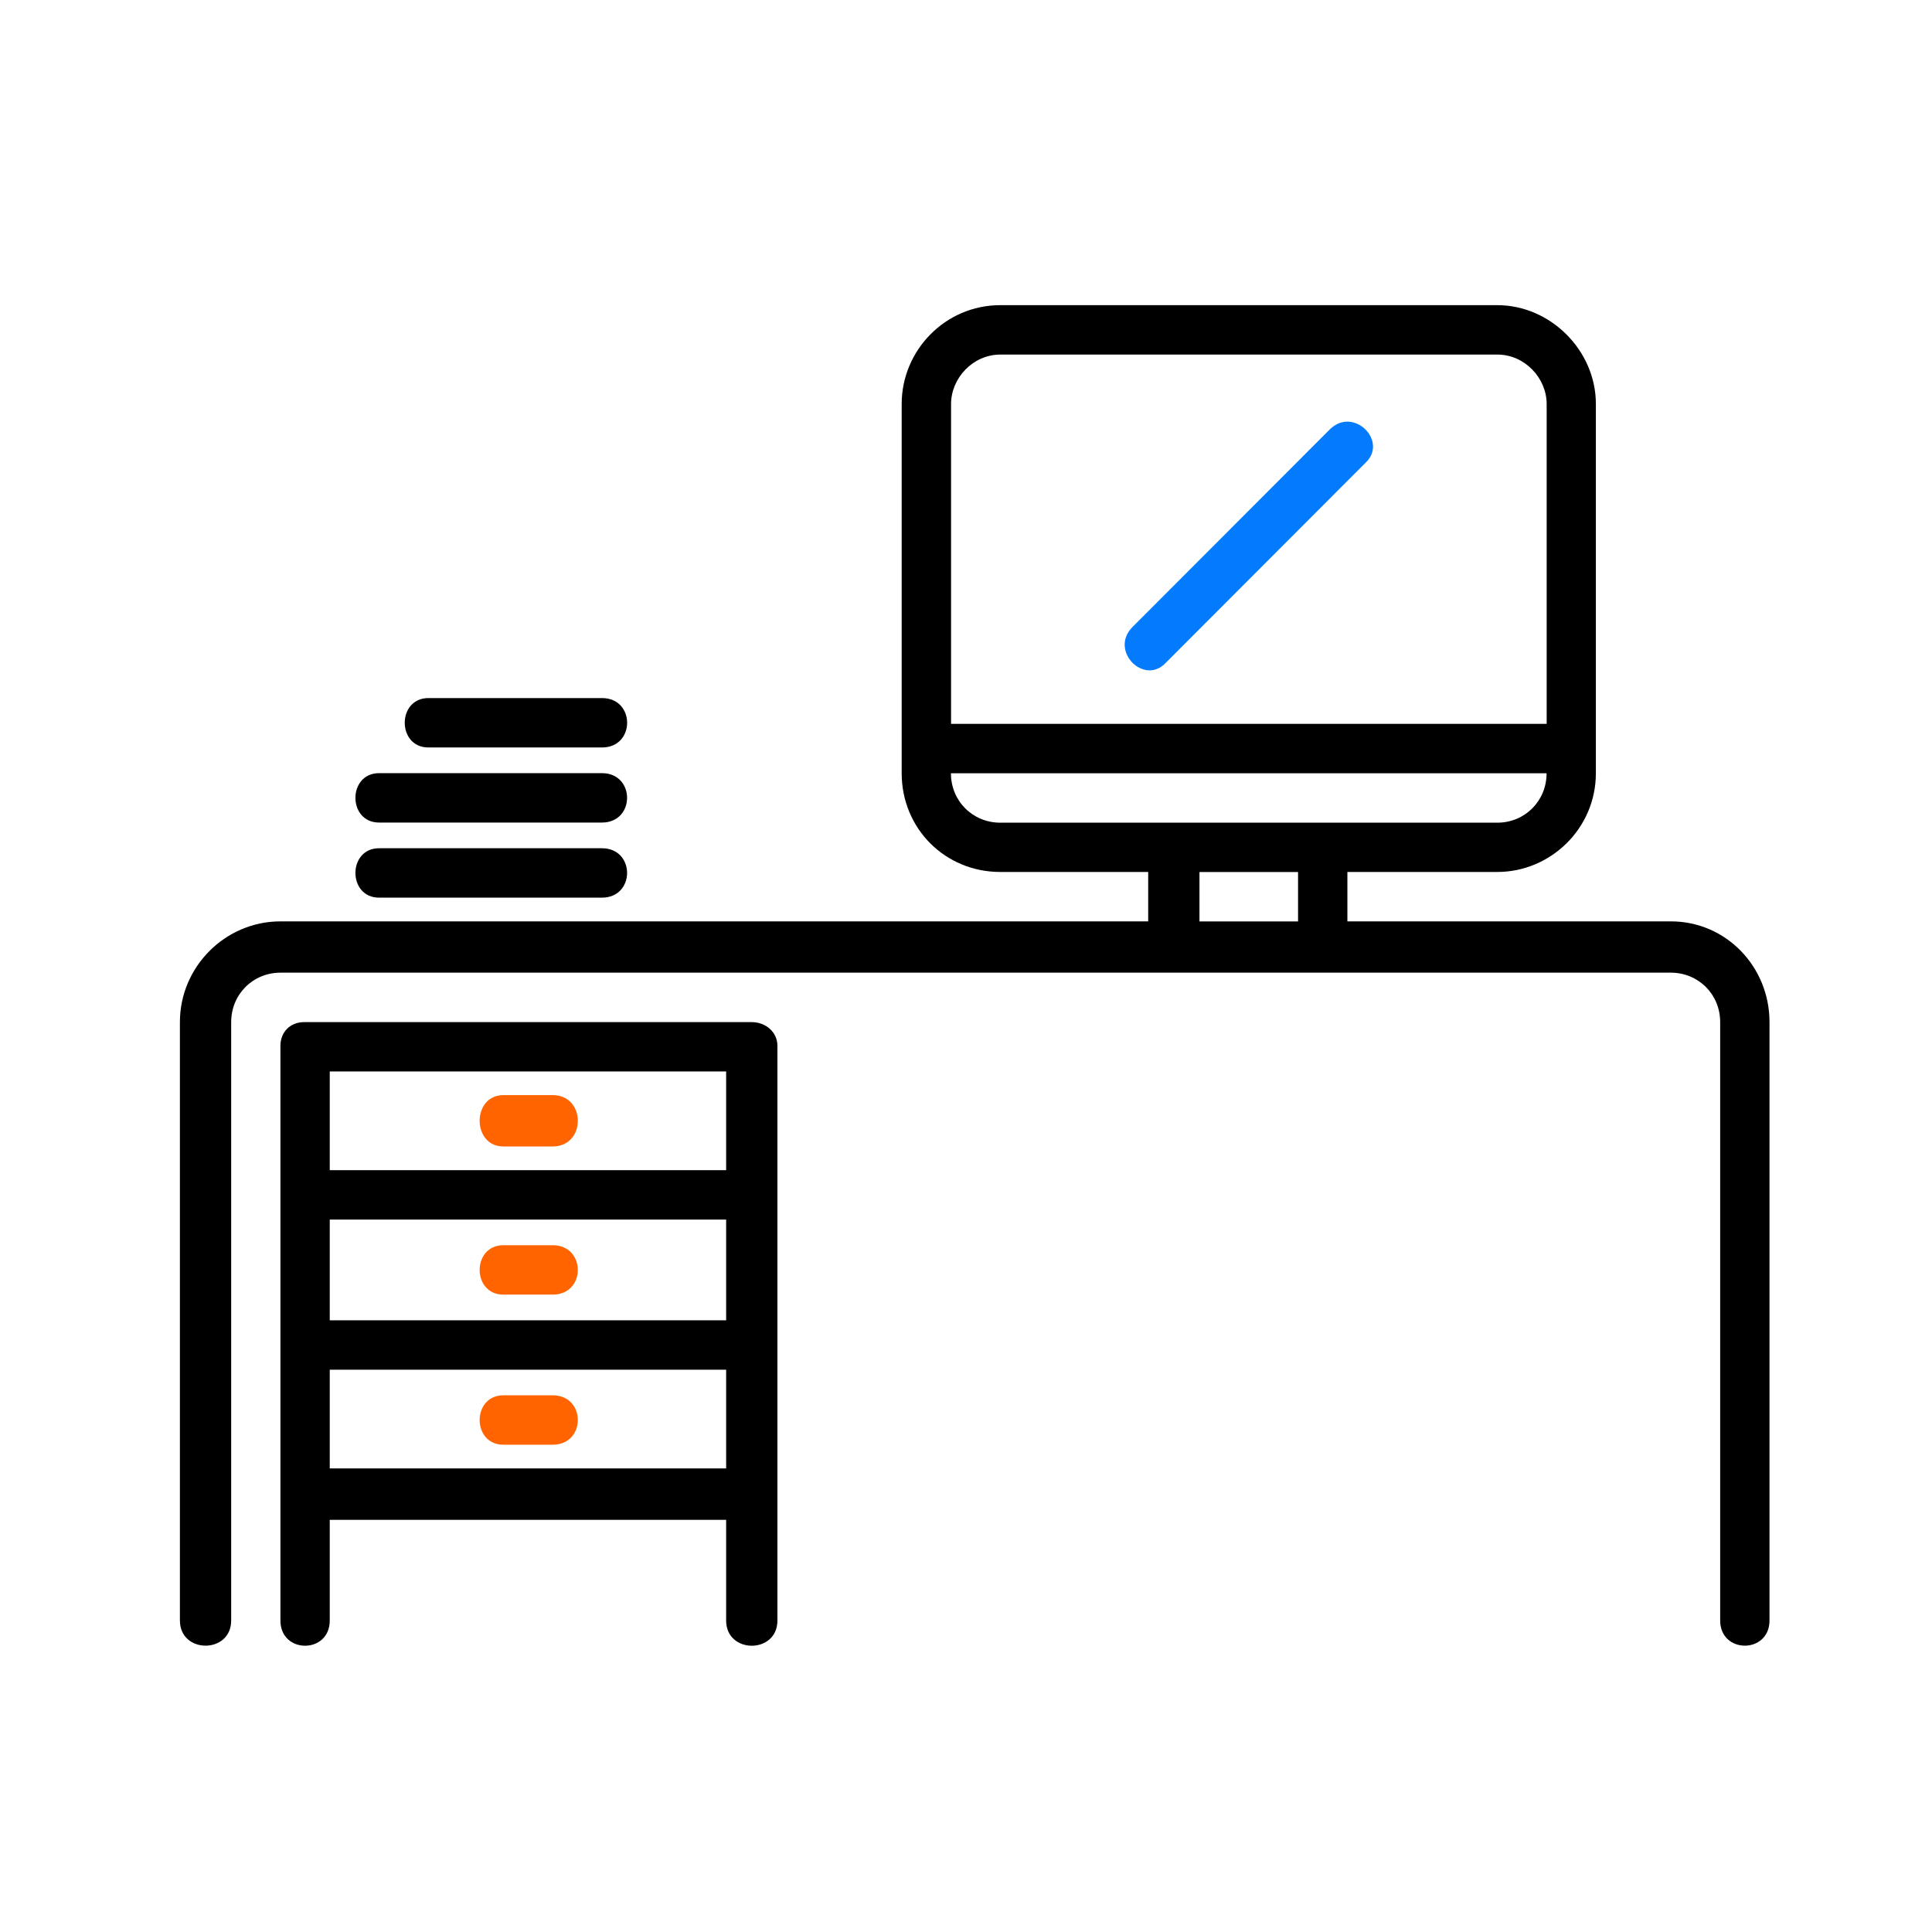 <?xml version="1.0" encoding="UTF-8"?>
<svg width="100px" height="100px" viewBox="0 0 100 100" version="1.1" xmlns="http://www.w3.org/2000/svg" xmlns:xlink="http://www.w3.org/1999/xlink">
    <!-- Generator: Sketch 55.1 (78136) - https://sketchapp.com -->
    <title>Desk</title>
    <desc>Created with Sketch.</desc>
    <g id="Desk" stroke="none" stroke-width="1" fill="none" fill-rule="evenodd">
        <g id="office" transform="translate(9, 15)" fill-rule="nonzero">
            <g id="np_office_2215122_000000">
                <path d="M77.482,32.69 L60.741,32.69 L60.741,30.133 L68.499,30.133 C71.255,30.133 73.602,27.883 73.602,25.022 L73.602,5.906 C73.602,3.146 71.255,0.795 68.499,0.795 L42.774,0.795 C39.917,0.795 37.671,3.146 37.671,5.906 L37.671,25.022 C37.671,27.884 39.917,30.133 42.774,30.133 L50.43,30.133 L50.43,32.69 L5.516,32.69 C2.659,32.69 0.312,35.04 0.312,37.902 L0.312,68.876 C0.312,70.614 2.966,70.614 2.966,68.876 L2.966,37.902 C2.966,36.471 4.088,35.345 5.52,35.345 L77.482,35.345 C78.911,35.345 80.036,36.468 80.036,37.902 L80.036,68.876 C80.036,70.614 82.589,70.614 82.589,68.876 L82.589,37.902 C82.589,35.04 80.343,32.69 77.486,32.69 L77.482,32.69 Z M68.502,3.352 C69.93,3.352 71.055,4.58 71.055,5.909 L71.055,22.468 L40.227,22.468 L40.227,5.909 C40.227,4.58 41.349,3.352 42.781,3.352 L68.502,3.352 Z M40.224,25.025 L71.051,25.025 C71.051,26.456 69.93,27.582 68.498,27.582 L42.773,27.582 C41.345,27.582 40.22,26.459 40.22,25.025 L40.224,25.025 Z M53.084,30.136 L58.187,30.136 L58.187,32.693 L53.084,32.693 L53.084,30.136 Z M29.913,37.905 L6.741,37.905 C6.025,37.905 5.515,38.415 5.515,39.132 L5.515,68.879 C5.515,70.617 8.068,70.617 8.068,68.879 L8.068,63.667 L28.585,63.667 L28.585,68.879 C28.585,70.617 31.239,70.617 31.239,68.879 L31.239,39.132 C31.239,38.415 30.628,37.905 29.912,37.905 L29.913,37.905 Z M8.068,48.126 L28.585,48.126 L28.585,53.338 L8.068,53.338 L8.068,48.126 Z M28.585,40.458 L28.585,45.569 L8.068,45.569 L8.068,40.458 L28.585,40.458 Z M8.068,61.005 L8.068,55.895 L28.585,55.895 L28.585,61.005 L8.068,61.005 Z" id="Shape" fill="#000000"></path>
                <path d="M19.606,57.221 L17.053,57.221 C15.418,57.221 15.418,59.778 17.053,59.778 L19.606,59.778 C21.342,59.778 21.342,57.221 19.606,57.221 Z" id="Path" fill="#FF6400"></path>
                <path d="M19.606,49.452 L17.053,49.452 C15.418,49.452 15.418,52.009 17.053,52.009 L19.606,52.009 C21.342,52.009 21.342,49.452 19.606,49.452 Z" id="Path" fill="#FF6400"></path>
                <path d="M17.053,44.341 L19.606,44.341 C21.342,44.341 21.342,41.683 19.606,41.683 L17.053,41.683 C15.418,41.683 15.418,44.341 17.053,44.341 Z" id="Path" fill="#FF6400"></path>
                <path d="M51.352,19.296 L61.663,8.969 C62.889,7.846 61.052,6.003 59.826,7.231 L49.619,17.452 C48.393,18.68 50.231,20.52 51.355,19.292 L51.352,19.296 Z" id="Path" fill="#037BFC"></path>
                <path d="M10.622,27.575 L22.156,27.575 C23.892,27.575 23.892,25.018 22.156,25.018 L10.622,25.018 C8.988,25.018 8.988,27.575 10.622,27.575 Z" id="Path" fill="#000000"></path>
                <path d="M13.175,23.689 L22.159,23.689 C23.895,23.689 23.895,21.132 22.159,21.132 L13.175,21.132 C11.541,21.132 11.541,23.689 13.175,23.689 Z" id="Path" fill="#000000"></path>
                <path d="M10.622,31.462 L22.156,31.462 C23.892,31.462 23.892,28.905 22.156,28.905 L10.622,28.905 C8.988,28.905 8.988,31.462 10.622,31.462 Z" id="Path" fill="#000000"></path>
            </g>
        </g>
    </g>
</svg>